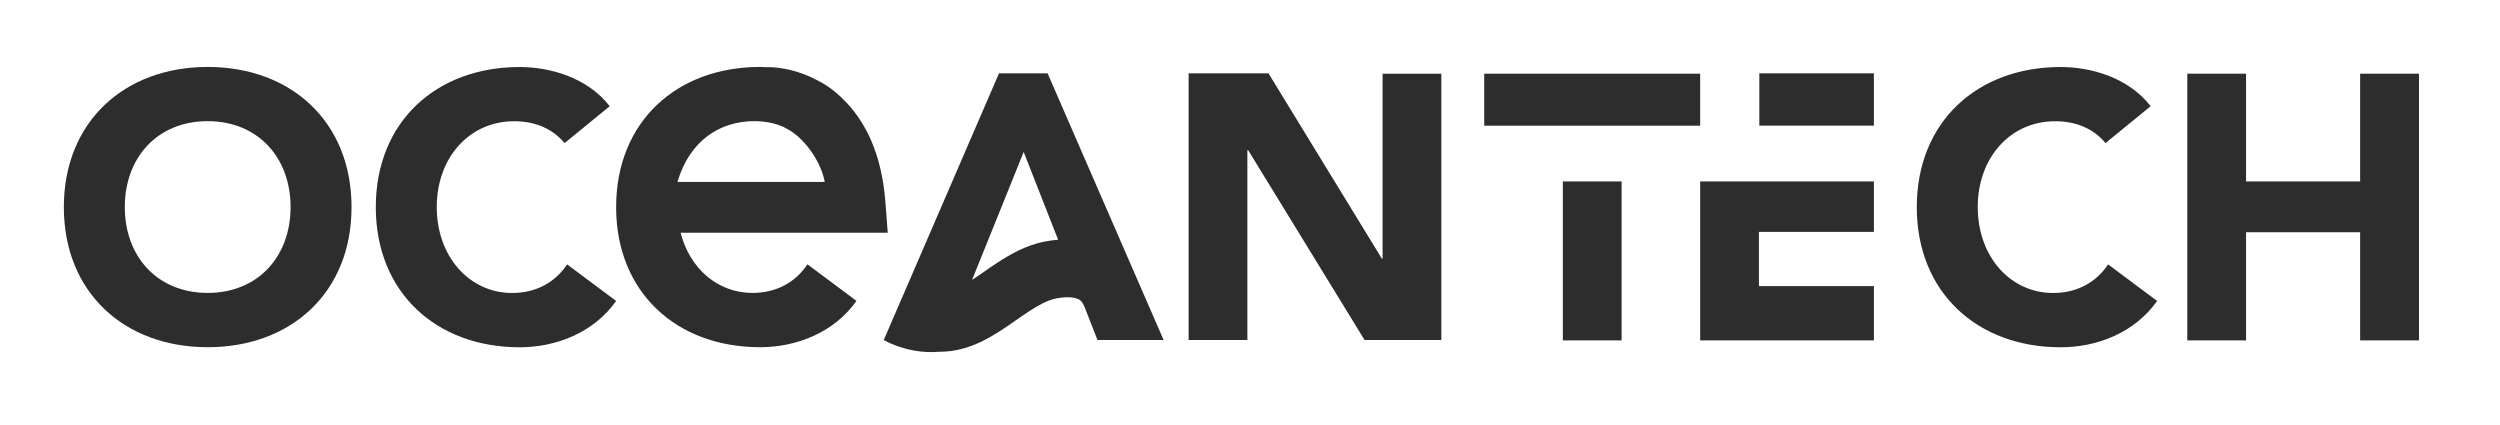 <svg xmlns="http://www.w3.org/2000/svg" id="Layer_1" data-name="Layer 1" viewBox="0 0 363.76 61.78"><defs><style>			.cls-1 {			fill: #2d2d2d;			stroke-width: 0px;			}		</style></defs><polygon class="cls-1" points="172.95 10.67 184.57 10.67 201.07 37.64 201.17 37.64 201.17 10.73 209.72 10.73 209.72 49.47 198.55 49.47 181.61 21.85 181.5 21.85 181.5 49.47 172.95 49.47 172.95 10.67"></polygon><path class="cls-1" d="M306.36,20.81c-1.7-2.03-4.17-3.17-7.35-3.17-6.46,0-11.24,5.26-11.24,12.49s4.77,12.5,10.97,12.5c3.45,0,6.25-1.53,8-4.16l7.13,5.32c-3.24,4.6-8.71,6.74-14.03,6.74-12.11,0-20.94-7.95-20.94-20.39s8.82-20.39,20.94-20.39c4.33,0,9.81,1.48,13.09,5.7l-6.57,5.37Z"></path><polygon class="cls-1" points="318.26 10.72 326.81 10.72 326.81 26.4 343.41 26.4 343.41 10.72 351.97 10.72 351.97 49.53 343.41 49.53 343.41 33.79 326.81 33.79 326.81 49.53 318.26 49.53 318.26 10.72"></polygon><path class="cls-1" d="M82.14,20.81c-1.7-2.03-4.17-3.17-7.35-3.17-6.46,0-11.24,5.26-11.24,12.49s4.77,12.5,10.97,12.5c3.45,0,6.25-1.53,8-4.16l7.13,5.32c-3.24,4.6-8.71,6.74-14.03,6.74-12.11,0-20.94-7.95-20.94-20.39s8.82-20.39,20.94-20.39c4.33,0,9.81,1.48,13.1,5.7l-6.57,5.37Z"></path><path class="cls-1" d="M109.49,42.62c-5.06,0-9.12-3.53-10.46-8.76h30.14l-.35-4.55c-.56-7.19-3.06-11.87-6.13-14.86-1.11-1.14-2.37-2.06-3.73-2.75-2.62-1.4-5.25-1.93-7.23-1.93,0,0,0,.02,0,.02-.38-.02-.77-.05-1.14-.05-12.11,0-20.94,7.95-20.94,20.39s8.82,20.39,20.94,20.39c5.32,0,10.79-2.14,14.03-6.74l-7.13-5.32c-1.75,2.63-4.55,4.16-8,4.16M109.76,17.63c1.56,0,2.95.28,4.17.81.12.05.24.13.36.19.35.17.68.37,1,.59.26.18.53.38.79.61.21.18.41.38.61.58,1.13,1.13,2.81,3.4,3.31,6.06h-21.43c1.82-6.11,6.25-8.84,11.2-8.84"></path><path class="cls-1" d="M30.22,9.74c12.11,0,20.93,7.95,20.93,20.4s-8.82,20.38-20.93,20.38-20.93-7.95-20.93-20.38S18.11,9.74,30.22,9.74M30.22,42.62c7.29,0,12.06-5.26,12.06-12.49s-4.77-12.5-12.06-12.5-12.06,5.26-12.06,12.5,4.77,12.49,12.06,12.49"></path><rect class="cls-1" x="227.4" y="26.4" width="8.55" height="23.13"></rect><polygon class="cls-1" points="235.48 18.29 247.38 18.29 247.38 10.72 215.96 10.72 215.96 18.29 225.09 18.29 227.13 18.29 235.48 18.29"></polygon><polygon class="cls-1" points="247.38 35.96 247.38 49.53 272.66 49.53 272.66 41.63 255.93 41.63 255.93 33.74 272.66 33.74 272.66 26.4 247.38 26.4 247.38 35.96"></polygon><rect class="cls-1" x="255.99" y="10.67" width="16.67" height="7.61"></rect><path class="cls-1" d="M169.31,49.47l-16.88-38.8h-7.07l-16.77,38.8s2.88,1.76,6.93,1.76c.31,0,1.19-.05,1.28-.05,4.46,0,8.05-2.51,10.89-4.49.67-.46,1.35-.94,2.05-1.4,1.2-.78,2.61-1.61,3.96-1.87,1.49-.29,2.78-.21,3.44.24.17.12.32.3.42.51.06.12.13.26.21.4l1.92,4.9h9.62ZM152.06,35.13c-2.76.54-5.04,1.86-6.92,3.08-.78.51-1.54,1.03-2.29,1.56-.51.35-.97.67-1.41.96l6.72-16.66.79-1.96.77,1.96,4.24,10.81c-.62.05-1.25.13-1.9.26"></path></svg>